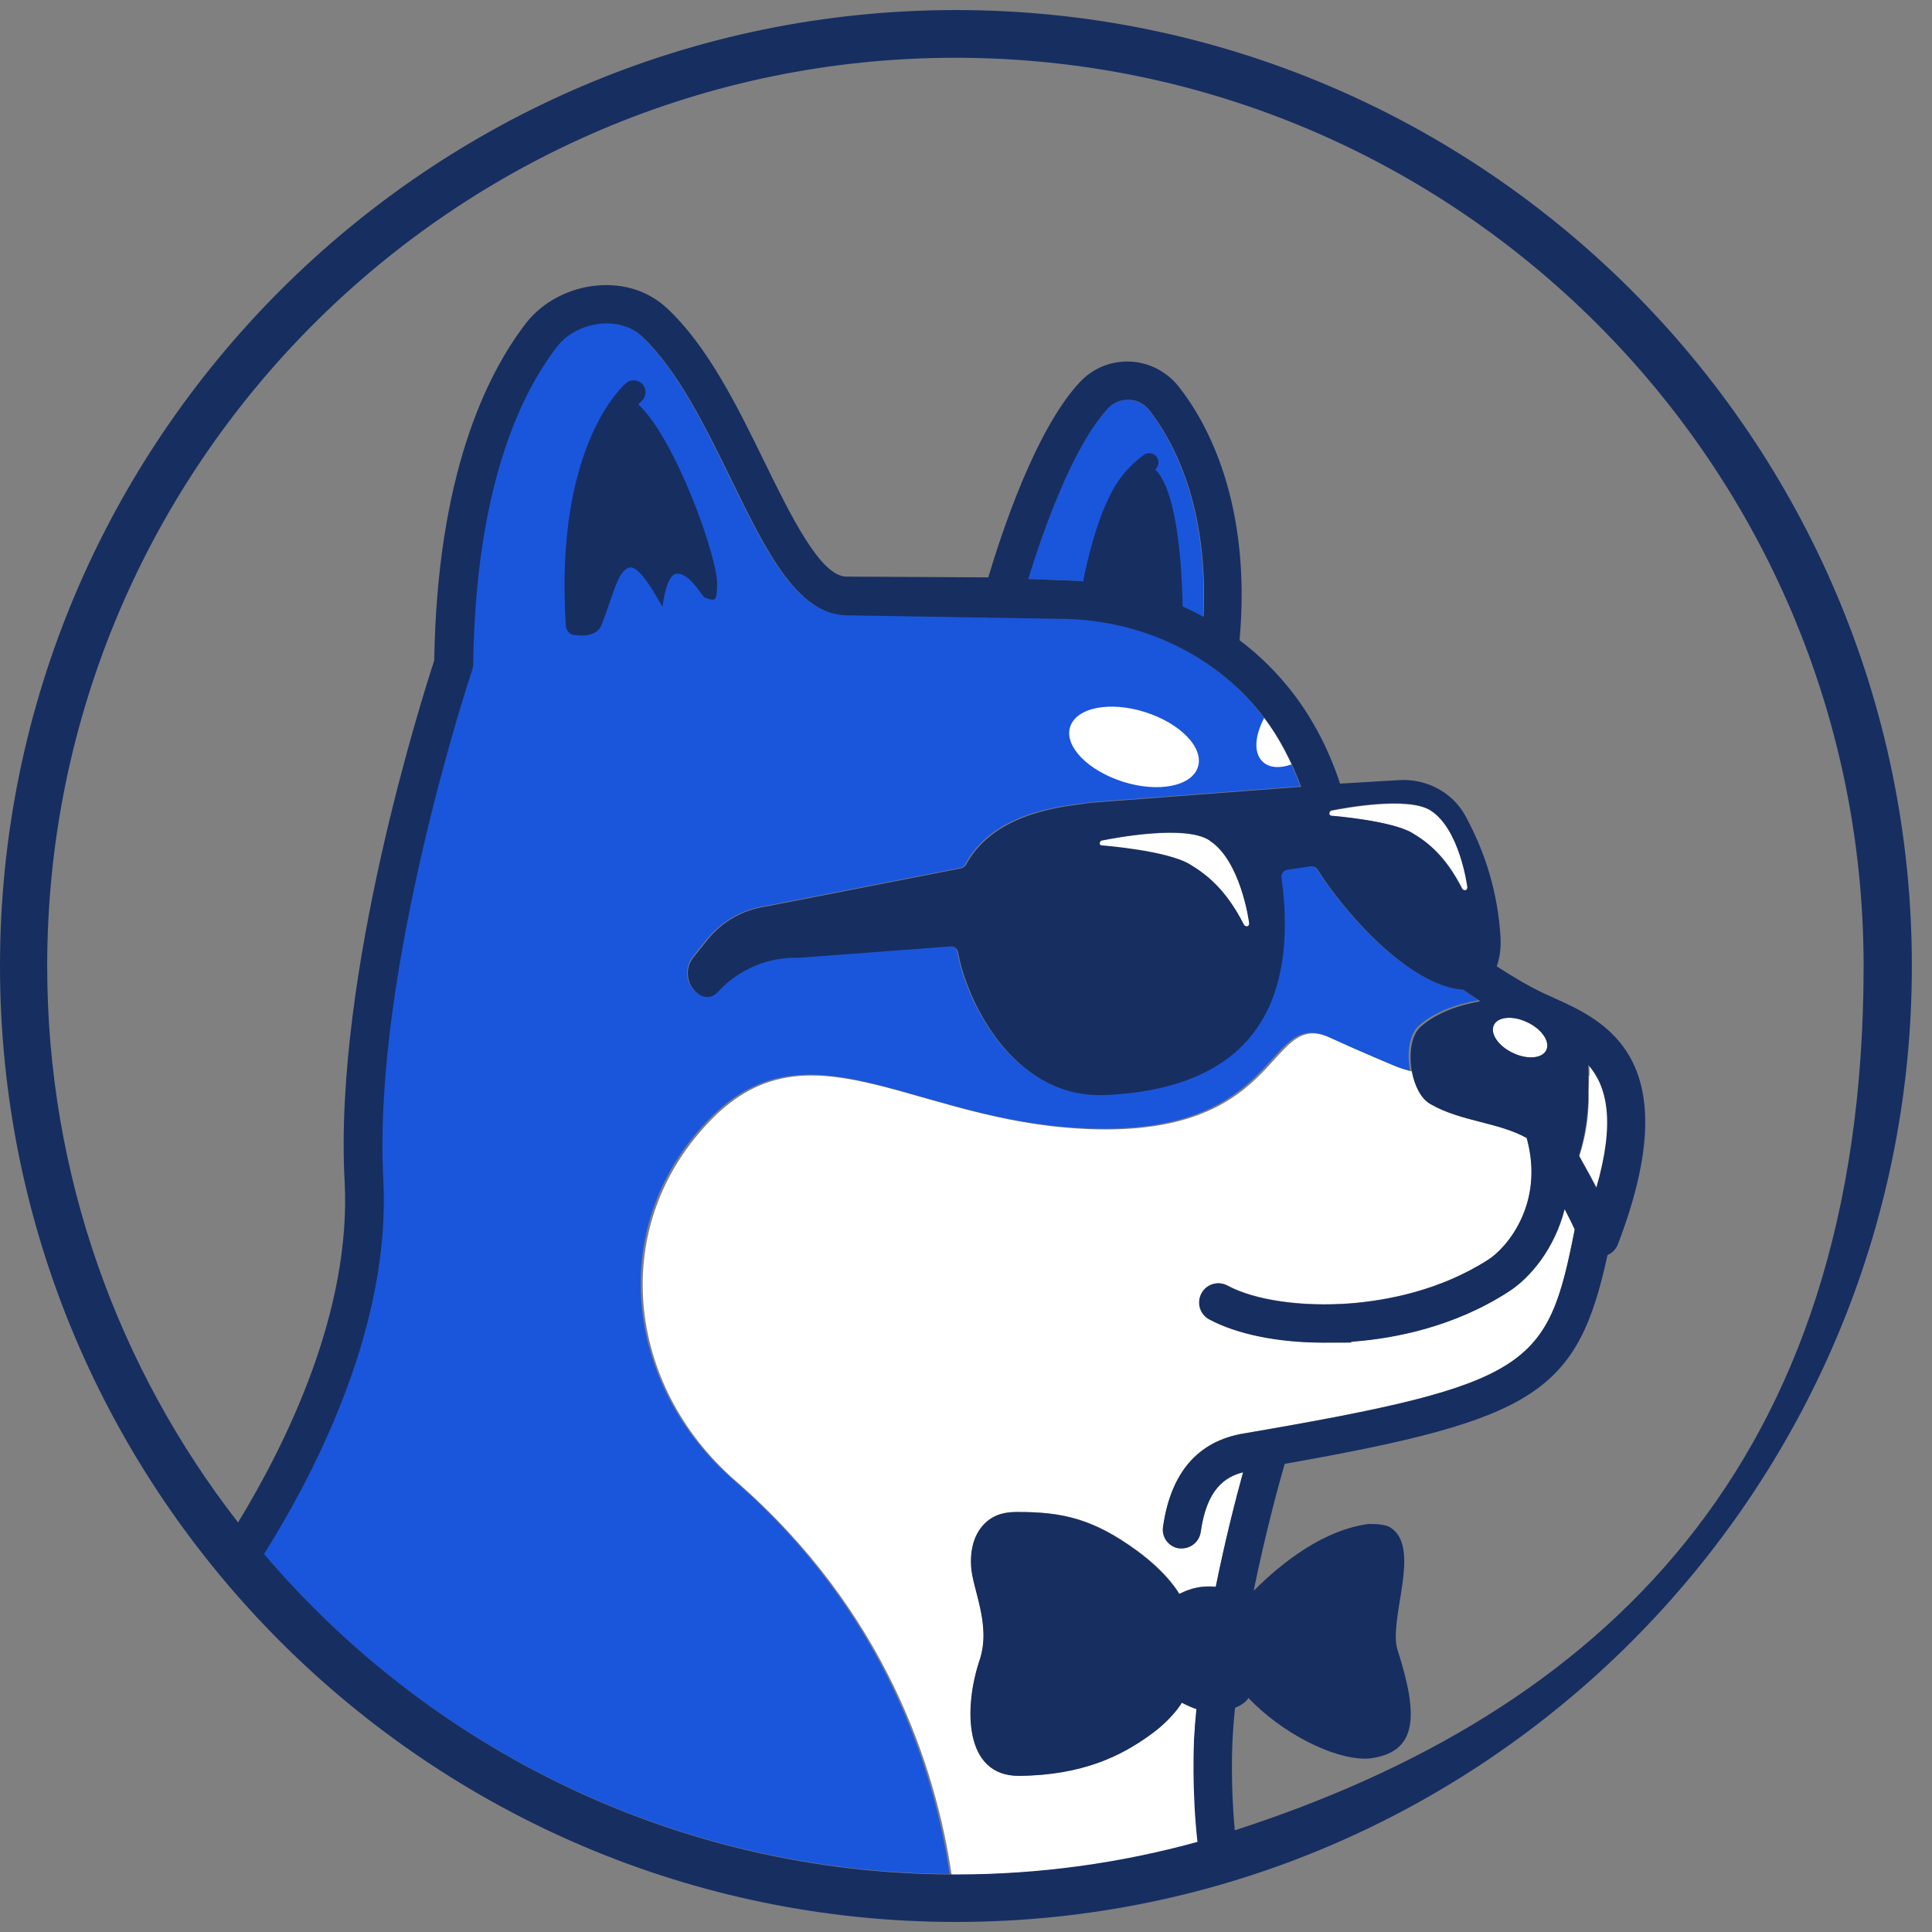 <svg width="40" height="40" viewBox="0 0 40 40" fill="none" xmlns="http://www.w3.org/2000/svg">
<rect x="0" y="0" width="40" height="40" fill="#808080" stroke="none"/>
<path d="M24.725 36.032C24.736 35.818 24.753 35.599 24.775 35.379C24.61 35.324 24.473 35.247 24.473 35.247C24.473 35.247 24.286 35.588 23.792 35.933C23.227 36.329 22.436 36.751 21.103 36.762C19.95 36.773 19.961 35.341 20.285 34.369C20.532 33.639 20.137 32.893 20.109 32.426C20.076 31.872 20.302 31.548 20.57 31.405C20.697 31.334 20.861 31.301 21.053 31.301C21.053 31.301 21.059 31.301 21.064 31.301C22.008 31.301 22.645 31.449 23.534 32.097C24.193 32.574 24.418 32.997 24.418 32.997C24.55 32.937 24.775 32.816 25.164 32.849C25.164 32.849 25.17 32.849 25.175 32.849C25.373 31.872 25.598 31.01 25.741 30.478C25.362 30.577 24.983 30.829 24.862 31.713C24.835 31.91 24.665 32.053 24.473 32.053C24.281 32.053 24.434 32.053 24.418 32.053C24.204 32.02 24.05 31.823 24.083 31.608C24.242 30.489 24.802 29.836 25.746 29.677C31.723 28.656 32.047 28.293 32.607 25.45C32.568 25.363 32.492 25.214 32.398 25.028C32.195 25.84 31.696 26.449 31.235 26.74C30.099 27.47 28.858 27.706 28.024 27.772C27.815 27.788 27.612 27.794 27.415 27.794C26.482 27.794 25.62 27.624 25.038 27.311C24.846 27.207 24.775 26.971 24.879 26.773C24.983 26.581 25.219 26.51 25.417 26.614C25.988 26.921 26.959 27.058 27.969 26.982C28.715 26.921 29.813 26.718 30.817 26.076C31.18 25.846 31.992 24.929 31.613 23.557C31.026 23.233 30.247 23.216 29.621 22.854C29.423 22.744 29.292 22.476 29.237 22.185C29.133 22.163 29.028 22.13 28.924 22.086C28.562 21.938 28.112 21.74 27.552 21.488C26.163 20.851 26.663 23.738 22.08 23.348C18.792 23.068 16.706 21.186 14.752 23.156C12.568 25.357 12.963 28.689 15.236 30.664C18.348 33.37 19.379 36.625 19.703 38.815C19.742 38.815 19.78 38.815 19.819 38.815C21.553 38.815 23.227 38.579 24.824 38.14C24.709 37.053 24.753 36.087 24.753 36.043L24.725 36.032Z" fill="white"/>
<path d="M32.899 22.267C32.899 22.377 32.899 22.487 32.893 22.596C32.893 22.64 32.893 22.69 32.893 22.739V22.728C32.893 22.75 32.893 22.772 32.893 22.794C32.882 23.123 32.849 23.464 32.701 23.936C32.855 24.21 32.976 24.43 33.069 24.611C33.464 23.233 33.294 22.503 32.904 22.059C32.91 22.125 32.91 22.196 32.91 22.273L32.899 22.267Z" fill="white"/>
<path d="M23.793 8.496C23.689 8.365 23.535 8.288 23.371 8.277C23.206 8.271 23.052 8.332 22.937 8.452C22.191 9.254 21.571 11.059 21.285 11.987L22.158 12.02C23.146 12.058 24.084 12.322 24.908 12.766C25.017 10.461 24.271 9.111 23.788 8.491L23.793 8.496Z" fill="#1A56DB"/>
<path d="M30.27 20.478C29.129 20.407 27.751 18.782 27.263 17.992C27.235 17.942 27.175 17.915 27.12 17.926L26.637 17.997C26.56 18.008 26.505 18.08 26.516 18.157C26.867 20.758 25.874 22.251 23.574 22.597C23.344 22.63 23.097 22.652 22.839 22.663C22.811 22.663 22.779 22.663 22.751 22.663C20.923 22.663 19.985 20.681 19.82 19.704C19.809 19.633 19.738 19.584 19.677 19.584L16.522 19.82C16.39 19.82 16.264 19.82 16.137 19.841C15.638 19.918 15.177 20.165 14.837 20.538C14.743 20.637 14.584 20.659 14.469 20.588C14.343 20.506 14.26 20.379 14.233 20.226C14.211 20.078 14.249 19.929 14.343 19.809L14.639 19.441C14.941 19.073 15.364 18.832 15.83 18.76L19.875 17.97C19.924 17.964 19.963 17.937 19.985 17.893C20.528 16.872 21.829 16.707 22.383 16.636C22.433 16.631 22.471 16.625 22.509 16.62C22.603 16.609 22.658 16.603 22.658 16.603L26.922 16.279C26.736 15.769 26.478 15.27 26.154 14.841C25.215 13.612 23.744 12.866 22.125 12.805L17.488 12.728C16.483 12.695 15.852 11.411 15.127 9.924C14.601 8.848 14.008 7.629 13.261 6.943C13.053 6.751 12.762 6.664 12.433 6.691C12.065 6.724 11.725 6.9 11.521 7.163C10.753 8.156 9.831 10.099 9.782 13.744C9.782 13.782 9.776 13.826 9.76 13.864C9.738 13.925 7.691 20.094 7.921 24.408C8.08 27.421 6.538 30.44 5.451 32.163C8.882 36.192 13.975 38.761 19.661 38.799C19.337 36.614 18.305 33.354 15.193 30.648C12.921 28.672 12.526 25.341 14.71 23.14C16.67 21.164 18.755 23.052 22.038 23.332C26.62 23.722 26.121 20.84 27.51 21.472C28.075 21.73 28.525 21.922 28.882 22.07C28.986 22.114 29.09 22.141 29.195 22.169C29.123 21.806 29.178 21.406 29.381 21.23C29.71 20.945 30.155 20.791 30.611 20.709C30.495 20.632 30.375 20.555 30.248 20.467L30.27 20.478Z" fill="#1A56DB"/>
<path d="M30.928 21.224C30.846 21.4 31.022 21.658 31.324 21.8C31.625 21.943 31.933 21.916 32.015 21.74C32.097 21.564 31.922 21.306 31.62 21.164C31.318 21.021 31.011 21.049 30.928 21.224Z" fill="white"/>
<path d="M23.254 16.186C23.984 16.416 24.676 16.279 24.802 15.878C24.928 15.478 24.434 14.973 23.704 14.742C22.974 14.512 22.283 14.649 22.156 15.05C22.03 15.45 22.524 15.955 23.254 16.186Z" fill="white"/>
<path d="M26.74 15.824C26.581 15.483 26.394 15.154 26.174 14.863C25.977 15.236 25.949 15.593 26.147 15.774C26.284 15.901 26.504 15.912 26.745 15.824H26.74Z" fill="white"/>
<path d="M25.039 17.399C24.534 17.075 23.096 17.349 22.816 17.404C22.789 17.41 22.767 17.437 22.772 17.465C22.772 17.492 22.794 17.514 22.822 17.52C22.833 17.52 24.166 17.624 24.644 17.909C24.99 18.112 25.39 18.425 25.764 19.161C25.775 19.183 25.797 19.194 25.824 19.194C25.824 19.194 25.829 19.194 25.835 19.194C25.862 19.188 25.879 19.161 25.873 19.133C25.868 19.078 25.692 17.822 25.045 17.41L25.039 17.399Z" fill="white"/>
<path d="M27.574 16.894C27.585 16.894 28.814 16.993 29.248 17.251C29.566 17.437 29.934 17.723 30.28 18.403C30.291 18.425 30.313 18.436 30.34 18.436C30.34 18.436 30.346 18.436 30.351 18.436C30.379 18.431 30.395 18.403 30.39 18.376C30.384 18.326 30.225 17.163 29.627 16.784C29.16 16.488 27.832 16.735 27.574 16.784C27.547 16.79 27.525 16.817 27.53 16.844C27.53 16.872 27.552 16.894 27.579 16.899L27.574 16.894Z" fill="white"/>
<path d="M19.792 0.208C8.875 0.208 0 9.089 0 20C0 30.911 8.88 39.792 19.792 39.792C30.703 39.792 39.583 30.911 39.583 20C39.583 9.089 30.703 0.208 19.792 0.208ZM19.792 38.809C19.753 38.809 19.715 38.809 19.676 38.809C13.99 38.776 8.897 36.202 5.467 32.174C6.548 30.45 8.096 27.432 7.936 24.418C7.706 20.099 9.753 13.935 9.775 13.875C9.786 13.836 9.797 13.798 9.797 13.754C9.846 10.11 10.768 8.167 11.537 7.173C11.74 6.91 12.08 6.734 12.448 6.701C12.772 6.674 13.068 6.762 13.277 6.954C14.023 7.64 14.616 8.858 15.143 9.934C15.867 11.422 16.498 12.7 17.503 12.739L22.141 12.816C23.76 12.882 25.231 13.623 26.169 14.852C26.493 15.274 26.751 15.78 26.938 16.29L22.673 16.614C22.673 16.614 22.618 16.614 22.525 16.63C22.492 16.63 22.448 16.641 22.399 16.647C21.844 16.718 20.544 16.888 20 17.904C19.978 17.942 19.94 17.969 19.89 17.98L15.845 18.771C15.373 18.842 14.951 19.084 14.654 19.451L14.358 19.819C14.265 19.934 14.221 20.082 14.248 20.236C14.27 20.384 14.358 20.516 14.484 20.598C14.6 20.67 14.759 20.653 14.852 20.549C15.192 20.176 15.653 19.923 16.153 19.852C16.273 19.835 16.4 19.825 16.537 19.83L19.693 19.594C19.759 19.594 19.825 19.643 19.836 19.715C20.006 20.692 20.939 22.673 22.767 22.673C24.594 22.673 22.827 22.673 22.854 22.673C23.107 22.662 23.354 22.64 23.59 22.607C25.895 22.267 26.883 20.774 26.532 18.167C26.521 18.09 26.576 18.019 26.652 18.008L27.135 17.936C27.19 17.931 27.251 17.953 27.278 18.002C27.767 18.793 29.139 20.412 30.286 20.489C30.412 20.576 30.533 20.653 30.648 20.73C30.192 20.812 29.748 20.966 29.419 21.252C29.215 21.427 29.166 21.822 29.232 22.19C29.287 22.481 29.419 22.75 29.616 22.86C30.242 23.222 31.021 23.233 31.608 23.562C31.987 24.94 31.175 25.851 30.813 26.081C29.814 26.724 28.71 26.927 27.964 26.987C26.96 27.064 25.983 26.927 25.412 26.619C25.22 26.515 24.978 26.586 24.874 26.779C24.77 26.971 24.841 27.212 25.033 27.316C25.615 27.629 26.471 27.799 27.41 27.799C28.348 27.799 27.816 27.794 28.019 27.777C28.859 27.712 30.094 27.481 31.23 26.746C31.685 26.455 32.185 25.846 32.393 25.033C32.492 25.22 32.563 25.368 32.602 25.456C32.042 28.299 31.718 28.661 25.741 29.682C24.797 29.841 24.237 30.494 24.078 31.614C24.045 31.828 24.199 32.031 24.413 32.059C24.43 32.059 24.451 32.059 24.468 32.059C24.66 32.059 24.83 31.916 24.858 31.718C24.984 30.834 25.357 30.577 25.736 30.483C25.588 31.016 25.368 31.872 25.17 32.854C25.17 32.854 25.165 32.854 25.16 32.854C24.77 32.821 24.545 32.942 24.413 33.002C24.413 33.002 24.188 32.585 23.529 32.102C22.64 31.455 22.009 31.301 21.059 31.307C21.059 31.307 21.054 31.307 21.049 31.307C20.856 31.307 20.697 31.34 20.566 31.411C20.297 31.559 20.072 31.883 20.105 32.432C20.132 32.904 20.527 33.645 20.28 34.375C19.956 35.341 19.945 36.773 21.098 36.768C22.432 36.757 23.227 36.34 23.787 35.939C24.276 35.593 24.468 35.253 24.468 35.253C24.468 35.253 24.605 35.33 24.77 35.385C24.748 35.604 24.731 35.824 24.72 36.038C24.72 36.082 24.671 37.048 24.792 38.134C23.2 38.573 21.521 38.809 19.786 38.809H19.792ZM24.913 12.766C24.089 12.316 23.151 12.058 22.163 12.02L21.29 11.987C21.575 11.059 22.196 9.254 22.942 8.452C23.057 8.332 23.206 8.271 23.376 8.277C23.54 8.282 23.694 8.364 23.798 8.496C24.281 9.116 25.028 10.461 24.918 12.772L24.913 12.766ZM33.057 24.605C32.964 24.424 32.843 24.204 32.69 23.93C32.832 23.463 32.865 23.118 32.882 22.788C32.882 22.766 32.882 22.744 32.882 22.723V22.733C32.882 22.684 32.882 22.635 32.882 22.591C32.882 22.481 32.887 22.371 32.887 22.261C32.887 22.185 32.887 22.113 32.882 22.047C33.272 22.492 33.447 23.222 33.047 24.6L33.057 24.605ZM31.323 21.8C31.021 21.658 30.846 21.4 30.928 21.224C31.01 21.049 31.323 21.021 31.619 21.164C31.921 21.306 32.097 21.564 32.015 21.74C31.932 21.916 31.619 21.943 31.323 21.8ZM22.767 17.459C22.767 17.431 22.783 17.404 22.81 17.399C23.096 17.344 24.528 17.069 25.033 17.393C25.681 17.805 25.857 19.062 25.862 19.116C25.862 19.144 25.851 19.171 25.824 19.177C25.824 19.177 25.818 19.177 25.813 19.177C25.791 19.177 25.763 19.166 25.752 19.144C25.379 18.409 24.978 18.101 24.633 17.893C24.16 17.607 22.827 17.503 22.81 17.503C22.783 17.503 22.761 17.481 22.761 17.448L22.767 17.459ZM27.52 16.839C27.52 16.811 27.536 16.784 27.563 16.778C27.827 16.724 29.15 16.477 29.616 16.778C30.214 17.157 30.374 18.321 30.379 18.37C30.379 18.398 30.368 18.425 30.341 18.43C30.341 18.43 30.335 18.43 30.33 18.43C30.308 18.43 30.28 18.419 30.269 18.398C29.924 17.722 29.556 17.437 29.237 17.245C28.804 16.987 27.574 16.888 27.563 16.888C27.536 16.888 27.514 16.866 27.514 16.833L27.52 16.839ZM25.566 37.898C25.472 36.932 25.516 36.082 25.516 36.071C25.527 35.84 25.544 35.599 25.571 35.357C25.791 35.275 25.846 35.154 25.846 35.154C26.543 35.884 27.591 36.416 28.271 36.411C28.332 36.411 28.392 36.405 28.447 36.394C29.331 36.235 29.375 35.527 28.936 34.166C28.733 33.529 29.446 32.047 28.787 31.625C28.705 31.57 28.524 31.553 28.403 31.553C28.376 31.553 28.348 31.553 28.326 31.553C27.24 31.702 26.307 32.585 25.955 32.937C26.202 31.729 26.482 30.708 26.598 30.308C31.784 29.391 32.662 28.837 33.282 25.983C33.376 25.944 33.458 25.867 33.496 25.763C34.973 21.916 33.217 21.131 32.168 20.659C32.086 20.62 32.004 20.587 31.927 20.549C31.674 20.428 31.356 20.247 30.988 20.006C31.049 19.841 31.082 19.632 31.065 19.38C31.01 18.502 30.763 17.668 30.341 16.894C30.072 16.4 29.523 16.109 28.941 16.153L27.745 16.224C27.525 15.554 27.201 14.918 26.784 14.369C26.46 13.946 26.087 13.573 25.664 13.255C25.917 10.423 24.995 8.754 24.407 8.008C24.16 7.695 23.793 7.503 23.398 7.486C22.997 7.47 22.624 7.624 22.355 7.914C21.433 8.902 20.73 11.054 20.461 11.954L17.514 11.938C16.982 11.921 16.372 10.675 15.834 9.577C15.28 8.441 14.649 7.152 13.793 6.367C13.419 6.026 12.915 5.862 12.366 5.911C11.784 5.96 11.235 6.251 10.895 6.685C10.06 7.766 9.051 9.852 8.99 13.677C8.765 14.363 6.905 20.17 7.135 24.457C7.278 27.13 5.944 29.852 4.929 31.521C2.453 28.337 0.977 24.336 0.977 20C0.977 9.632 9.413 1.196 19.781 1.196C30.148 1.196 38.584 9.632 38.584 20C38.584 30.368 33.107 35.456 25.555 37.898H25.566Z" fill="#172E61"/>
<path d="M13.212 8.376C13.251 8.332 13.278 8.31 13.278 8.31C13.382 8.222 13.393 8.068 13.311 7.964C13.223 7.86 13.069 7.843 12.965 7.931C12.905 7.981 11.478 9.216 11.714 12.942C11.714 13.019 11.758 13.085 11.818 13.129C11.835 13.14 12.329 13.255 12.455 12.937C12.691 12.344 12.784 11.812 13.031 11.751C13.267 11.696 13.646 12.47 13.717 12.558C13.717 12.558 13.789 11.877 14.019 11.877C14.249 11.877 14.436 12.185 14.579 12.366C14.848 12.476 14.831 12.404 14.848 12.114C14.87 11.57 13.992 9.095 13.218 8.376H13.212Z" fill="#172E61"/>
<path d="M22.426 12.037C22.426 12.037 22.859 9.616 23.672 9.616C24.484 9.616 24.484 12.585 24.484 12.585L22.426 12.042V12.037Z" fill="#172E61"/>
<path d="M23.109 10.714C23.098 10.714 23.087 10.714 23.07 10.714C22.966 10.692 22.9 10.593 22.917 10.489C22.917 10.467 23.032 9.896 23.68 9.419C23.767 9.358 23.883 9.375 23.948 9.457C24.009 9.545 23.992 9.66 23.91 9.726C23.394 10.105 23.301 10.538 23.301 10.555C23.284 10.648 23.202 10.708 23.114 10.708L23.109 10.714Z" fill="#172E61"/>
</svg>

